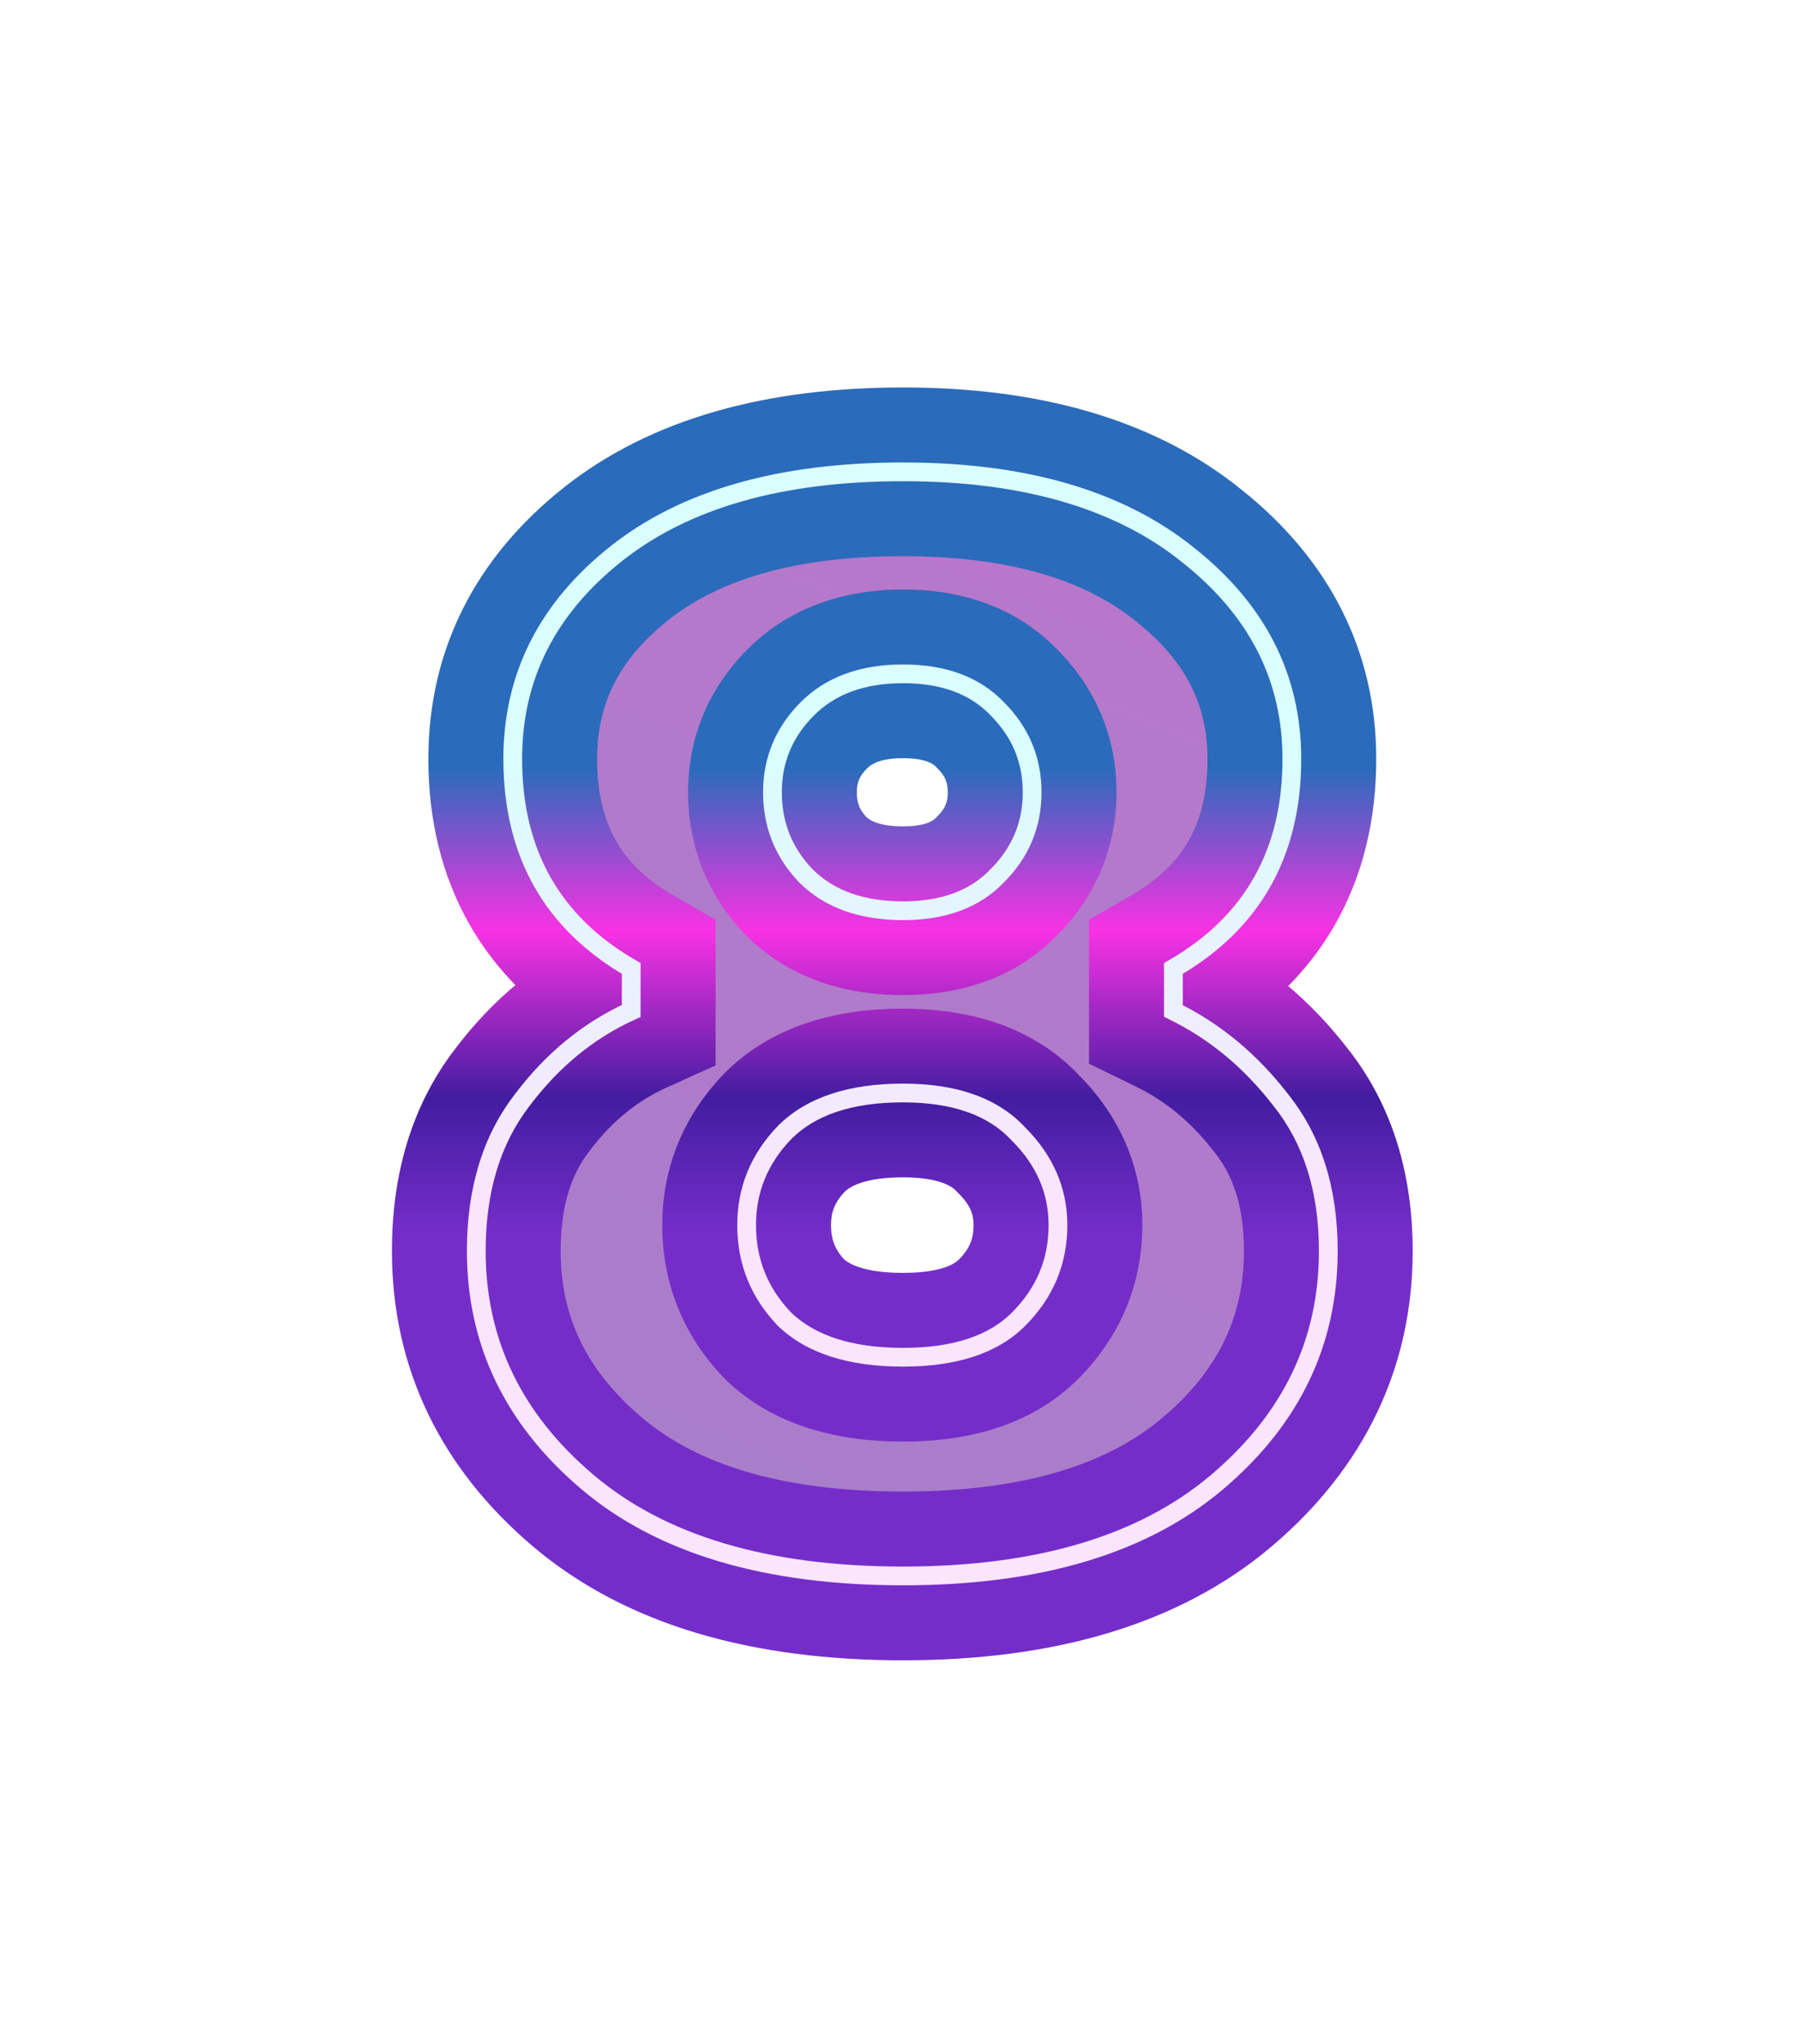 <?xml version="1.0" encoding="UTF-8"?> <svg xmlns="http://www.w3.org/2000/svg" width="96" height="109" viewBox="0 0 96 109" fill="none"> <path d="M65.581 53.653V55.921C67.795 57.001 69.712 58.594 71.332 60.7C73.006 62.806 73.843 65.479 73.843 68.719C73.843 73.579 71.872 77.683 67.93 81.031C63.988 84.379 58.399 86.053 51.163 86.053C43.873 86.053 38.257 84.379 34.315 81.031C30.373 77.683 28.402 73.579 28.402 68.719C28.402 65.479 29.212 62.806 30.832 60.7C32.452 58.54 34.396 56.947 36.664 55.921V53.653C32.452 51.223 30.346 47.497 30.346 42.475C30.346 38.101 32.182 34.456 35.854 31.54C39.526 28.624 44.629 27.166 51.163 27.166C57.643 27.166 62.719 28.651 66.391 31.621C70.063 34.537 71.899 38.155 71.899 42.475C71.899 47.497 69.793 51.223 65.581 53.653ZM56.185 39.802C54.997 38.56 53.323 37.939 51.163 37.939C49.003 37.939 47.302 38.56 46.06 39.802C44.818 41.044 44.197 42.529 44.197 44.257C44.197 45.985 44.791 47.47 45.979 48.712C47.221 49.954 48.949 50.575 51.163 50.575C53.323 50.575 54.997 49.954 56.185 48.712C57.427 47.47 58.048 45.985 58.048 44.257C58.048 42.529 57.427 41.044 56.185 39.802ZM51.163 74.389C53.917 74.389 55.969 73.714 57.319 72.364C58.723 70.96 59.425 69.286 59.425 67.342C59.425 65.506 58.723 63.886 57.319 62.482C55.969 61.024 53.917 60.295 51.163 60.295C48.355 60.295 46.249 60.997 44.845 62.401C43.495 63.805 42.82 65.452 42.82 67.342C42.82 69.286 43.495 70.96 44.845 72.364C46.249 73.714 48.355 74.389 51.163 74.389Z" fill="url(#paint0_linear)" fill-opacity="0.6"></path> <g filter="url(#filter0_f)"> <path d="M62.581 51.653L60.332 47.755L58.081 49.054V51.653H62.581ZM62.581 53.921H58.081V56.733L60.608 57.965L62.581 53.921ZM68.332 58.7L64.765 61.444L64.787 61.472L64.809 61.5L68.332 58.7ZM64.93 79.031L67.843 82.461L67.843 82.461L64.93 79.031ZM31.315 79.031L28.402 82.461L28.402 82.461L31.315 79.031ZM27.832 58.7L31.399 61.444L31.416 61.422L31.432 61.4L27.832 58.7ZM33.664 53.921L35.519 58.021L38.164 56.824V53.921H33.664ZM33.664 51.653H38.164V49.054L35.913 47.755L33.664 51.653ZM63.391 29.621L60.561 33.12L60.577 33.133L60.593 33.145L63.391 29.621ZM53.185 37.802L49.933 40.913L49.968 40.949L50.003 40.984L53.185 37.802ZM42.979 46.712L39.727 49.822L39.762 49.859L39.797 49.894L42.979 46.712ZM53.185 46.712L50.003 43.53L49.968 43.565L49.933 43.602L53.185 46.712ZM54.319 70.364L57.501 73.546L57.501 73.546L54.319 70.364ZM54.319 60.482L51.017 63.539L51.076 63.603L51.137 63.664L54.319 60.482ZM41.845 60.401L38.663 57.219L38.632 57.25L38.601 57.282L41.845 60.401ZM41.845 70.364L38.601 73.483L38.662 73.547L38.726 73.608L41.845 70.364ZM58.081 51.653V53.921H67.081V51.653H58.081ZM60.608 57.965C62.149 58.717 63.535 59.844 64.765 61.444L71.899 55.956C69.889 53.344 67.441 51.285 64.554 49.877L60.608 57.965ZM64.809 61.5C65.728 62.657 66.343 64.281 66.343 66.719H75.343C75.343 62.677 74.284 58.955 71.855 55.9L64.809 61.5ZM66.343 66.719C66.343 70.165 65.026 73.046 62.017 75.601L67.843 82.461C72.718 78.32 75.343 72.993 75.343 66.719H66.343ZM62.017 75.601C59.161 78.027 54.754 79.553 48.163 79.553V88.553C56.044 88.553 62.815 86.731 67.843 82.461L62.017 75.601ZM48.163 79.553C41.508 79.553 37.079 78.022 34.228 75.601L28.402 82.461C33.435 86.736 40.238 88.553 48.163 88.553V79.553ZM34.228 75.601C31.219 73.046 29.902 70.165 29.902 66.719H20.902C20.902 72.993 23.527 78.32 28.402 82.461L34.228 75.601ZM29.902 66.719C29.902 64.248 30.507 62.603 31.399 61.444L24.265 55.956C21.917 59.009 20.902 62.71 20.902 66.719H29.902ZM31.432 61.4C32.637 59.794 33.999 58.709 35.519 58.021L31.809 49.821C28.793 51.185 26.267 53.286 24.232 56L31.432 61.4ZM38.164 53.921V51.653H29.164V53.921H38.164ZM35.913 47.755C33.149 46.161 31.846 43.954 31.846 40.475H22.846C22.846 47.04 25.755 52.285 31.415 55.551L35.913 47.755ZM31.846 40.475C31.846 37.584 32.966 35.197 35.653 33.064L30.055 26.016C25.398 29.715 22.846 34.618 22.846 40.475H31.846ZM35.653 33.064C38.267 30.988 42.252 29.666 48.163 29.666V20.666C41.006 20.666 34.785 22.26 30.055 26.016L35.653 33.064ZM48.163 29.666C53.993 29.666 57.943 31.002 60.561 33.12L66.221 26.122C61.495 22.3 55.293 20.666 48.163 20.666V29.666ZM60.593 33.145C63.295 35.291 64.399 37.657 64.399 40.475H73.399C73.399 34.653 70.831 29.783 66.189 26.097L60.593 33.145ZM64.399 40.475C64.399 43.954 63.096 46.161 60.332 47.755L64.83 55.551C70.49 52.285 73.399 47.04 73.399 40.475H64.399ZM56.437 34.691C54.193 32.346 51.216 31.439 48.163 31.439V40.439C49.43 40.439 49.801 40.774 49.933 40.913L56.437 34.691ZM48.163 31.439C45.101 31.439 42.15 32.348 39.878 34.62L46.242 40.984C46.454 40.772 46.905 40.439 48.163 40.439V31.439ZM39.878 34.62C37.808 36.69 36.697 39.314 36.697 42.257H45.697C45.697 41.744 45.828 41.398 46.242 40.984L39.878 34.62ZM36.697 42.257C36.697 45.137 37.733 47.738 39.727 49.822L46.231 43.602C45.849 43.202 45.697 42.833 45.697 42.257H36.697ZM39.797 49.894C42.089 52.186 45.083 53.075 48.163 53.075V44.075C46.815 44.075 46.353 43.722 46.161 43.53L39.797 49.894ZM48.163 53.075C51.216 53.075 54.193 52.168 56.437 49.822L49.933 43.602C49.801 43.74 49.43 44.075 48.163 44.075V53.075ZM56.367 49.894C58.437 47.824 59.548 45.2 59.548 42.257H50.548C50.548 42.77 50.417 43.116 50.003 43.53L56.367 49.894ZM59.548 42.257C59.548 39.314 58.437 36.69 56.367 34.62L50.003 40.984C50.417 41.398 50.548 41.744 50.548 42.257H59.548ZM48.163 76.889C51.581 76.889 54.995 76.052 57.501 73.546L51.137 67.182C50.944 67.376 50.254 67.889 48.163 67.889V76.889ZM57.501 73.546C59.729 71.318 60.925 68.508 60.925 65.342H51.925C51.925 66.064 51.717 66.602 51.137 67.182L57.501 73.546ZM60.925 65.342C60.925 62.209 59.673 59.472 57.501 57.3L51.137 63.664C51.773 64.3 51.925 64.803 51.925 65.342H60.925ZM57.621 57.425C55.131 54.736 51.672 53.795 48.163 53.795V62.795C50.162 62.795 50.807 63.312 51.017 63.539L57.621 57.425ZM48.163 53.795C44.661 53.795 41.209 54.673 38.663 57.219L45.027 63.583C45.289 63.321 46.049 62.795 48.163 62.795V53.795ZM38.601 57.282C36.473 59.496 35.32 62.25 35.32 65.342H44.32C44.32 64.654 44.517 64.114 45.089 63.52L38.601 57.282ZM35.32 65.342C35.32 68.451 36.447 71.243 38.601 73.483L45.089 67.245C44.543 66.677 44.32 66.121 44.32 65.342H35.32ZM38.726 73.608C41.276 76.06 44.705 76.889 48.163 76.889V67.889C46.005 67.889 45.221 67.368 44.964 67.12L38.726 73.608Z" fill="url(#paint1_linear)"></path> </g> <path d="M62.581 51.653L62.331 51.22L62.081 51.364V51.653H62.581ZM62.581 53.921H62.081V54.233L62.362 54.37L62.581 53.921ZM68.332 58.7L67.936 59.005L67.941 59.011L68.332 58.7ZM64.93 79.031L65.254 79.412L65.254 79.412L64.93 79.031ZM31.315 79.031L30.991 79.412L30.991 79.412L31.315 79.031ZM27.832 58.7L28.228 59.005L28.232 59L27.832 58.7ZM33.664 53.921L33.87 54.377L34.164 54.244V53.921H33.664ZM33.664 51.653H34.164V51.364L33.914 51.22L33.664 51.653ZM63.391 29.621L63.077 30.01L63.08 30.013L63.391 29.621ZM53.185 37.802L52.824 38.148L52.831 38.156L53.185 37.802ZM42.979 46.712L42.618 47.058L42.625 47.066L42.979 46.712ZM53.185 46.712L52.831 46.358L52.824 46.366L53.185 46.712ZM54.319 70.364L54.673 70.718L54.673 70.718L54.319 70.364ZM54.319 60.482L53.952 60.822L53.959 60.829L53.965 60.836L54.319 60.482ZM41.845 60.401L41.491 60.047L41.485 60.054L41.845 60.401ZM41.845 70.364L41.485 70.711L41.491 70.718L41.498 70.724L41.845 70.364ZM62.081 51.653V53.921H63.081V51.653H62.081ZM62.362 54.37C64.501 55.414 66.359 56.955 67.936 59.005L68.728 58.395C67.065 56.233 65.089 54.588 62.8 53.472L62.362 54.37ZM67.941 59.011C69.531 61.012 70.343 63.568 70.343 66.719H71.343C71.343 63.39 70.481 60.6 68.723 58.389L67.941 59.011ZM70.343 66.719C70.343 71.422 68.445 75.39 64.606 78.65L65.254 79.412C69.299 75.976 71.343 71.736 71.343 66.719H70.343ZM64.606 78.65C60.785 81.895 55.327 83.553 48.163 83.553V84.553C55.471 84.553 61.191 82.863 65.254 79.412L64.606 78.65ZM48.163 83.553C40.944 83.553 35.459 81.895 31.639 78.65L30.991 79.412C35.055 82.863 40.802 84.553 48.163 84.553V83.553ZM31.639 78.65C27.8 75.39 25.902 71.422 25.902 66.719H24.902C24.902 71.736 26.946 75.976 30.991 79.412L31.639 78.65ZM25.902 66.719C25.902 63.564 26.689 61.006 28.228 59.005L27.436 58.395C25.735 60.606 24.902 63.394 24.902 66.719H25.902ZM28.232 59C29.806 56.901 31.685 55.365 33.87 54.377L33.458 53.465C31.107 54.529 29.098 56.178 27.432 58.4L28.232 59ZM34.164 53.921V51.653H33.164V53.921H34.164ZM33.914 51.22C29.863 48.883 27.846 45.325 27.846 40.475H26.846C26.846 45.669 29.041 49.563 33.414 52.086L33.914 51.22ZM27.846 40.475C27.846 36.266 29.602 32.761 33.165 29.932L32.543 29.148C28.762 32.151 26.846 35.936 26.846 40.475H27.846ZM33.165 29.932C36.719 27.109 41.698 25.666 48.163 25.666V24.666C41.56 24.666 36.333 26.139 32.543 29.148L33.165 29.932ZM48.163 25.666C54.571 25.666 59.522 27.134 63.077 30.01L63.705 29.232C59.916 26.168 54.715 24.666 48.163 24.666V25.666ZM63.08 30.013C66.644 32.843 68.399 36.322 68.399 40.475H69.399C69.399 35.988 67.482 32.231 63.702 29.229L63.08 30.013ZM68.399 40.475C68.399 45.325 66.382 48.883 62.331 51.22L62.831 52.086C67.204 49.563 69.399 45.669 69.399 40.475H68.399ZM53.546 37.456C52.241 36.092 50.422 35.439 48.163 35.439V36.439C50.224 36.439 51.753 37.028 52.824 38.148L53.546 37.456ZM48.163 35.439C45.903 35.439 44.063 36.092 42.706 37.448L43.414 38.156C44.541 37.028 46.103 36.439 48.163 36.439V35.439ZM42.706 37.448C41.372 38.782 40.697 40.394 40.697 42.257H41.697C41.697 40.664 42.264 39.306 43.414 38.156L42.706 37.448ZM40.697 42.257C40.697 44.113 41.34 45.722 42.618 47.058L43.34 46.366C42.242 45.218 41.697 43.857 41.697 42.257H40.697ZM42.625 47.066C43.984 48.424 45.853 49.075 48.163 49.075V48.075C46.045 48.075 44.458 47.484 43.333 46.358L42.625 47.066ZM48.163 49.075C50.422 49.075 52.241 48.422 53.546 47.058L52.824 46.366C51.753 47.486 50.224 48.075 48.163 48.075V49.075ZM53.539 47.066C54.873 45.731 55.548 44.12 55.548 42.257H54.548C54.548 43.85 53.981 45.209 52.831 46.358L53.539 47.066ZM55.548 42.257C55.548 40.394 54.873 38.782 53.539 37.448L52.831 38.156C53.981 39.306 54.548 40.664 54.548 42.257H55.548ZM48.163 72.889C50.991 72.889 53.194 72.196 54.673 70.718L53.965 70.01C52.744 71.232 50.843 71.889 48.163 71.889V72.889ZM54.673 70.718C56.168 69.222 56.925 67.422 56.925 65.342H55.925C55.925 67.15 55.278 68.698 53.965 70.01L54.673 70.718ZM56.925 65.342C56.925 63.362 56.162 61.618 54.673 60.128L53.965 60.836C55.284 62.154 55.925 63.65 55.925 65.342H56.925ZM54.686 60.142C53.209 58.547 51.001 57.795 48.163 57.795V58.795C50.833 58.795 52.729 59.501 53.952 60.822L54.686 60.142ZM48.163 57.795C45.278 57.795 43.022 58.517 41.491 60.047L42.199 60.755C43.476 59.477 45.432 58.795 48.163 58.795V57.795ZM41.485 60.054C40.048 61.548 39.32 63.319 39.32 65.342H40.32C40.32 63.586 40.942 62.062 42.205 60.748L41.485 60.054ZM39.32 65.342C39.32 67.415 40.045 69.214 41.485 70.711L42.205 70.017C40.945 68.706 40.32 67.156 40.32 65.342H39.32ZM41.498 70.724C43.03 72.197 45.283 72.889 48.163 72.889V71.889C45.427 71.889 43.468 71.231 42.192 70.004L41.498 70.724Z" fill="url(#paint2_linear)"></path> <defs> <filter id="filter0_f" x="0.902" y="0.666" width="94.441" height="107.887" filterUnits="userSpaceOnUse" color-interpolation-filters="sRGB"> <feFlood flood-opacity="0" result="BackgroundImageFix"></feFlood> <feBlend mode="normal" in="SourceGraphic" in2="BackgroundImageFix" result="shape"></feBlend> <feGaussianBlur stdDeviation="10" result="effect1_foregroundBlur"></feGaussianBlur> </filter> <linearGradient id="paint0_linear" x1="72" y1="13.5" x2="25" y2="127.5" gradientUnits="userSpaceOnUse"> <stop stop-color="#921AAA"></stop> <stop offset="1" stop-color="#5530A3"></stop> </linearGradient> <linearGradient id="paint1_linear" x1="48.5" y1="41" x2="48.5" y2="65.787" gradientUnits="userSpaceOnUse"> <stop stop-color="#2B6BBB"></stop> <stop offset="0.349" stop-color="#F832E4"></stop> <stop offset="0.708" stop-color="#421DA0"></stop> <stop offset="1" stop-color="#752DCA"></stop> </linearGradient> <linearGradient id="paint2_linear" x1="48.5" y1="41" x2="48.5" y2="63.441" gradientUnits="userSpaceOnUse"> <stop stop-color="#DAFDFE"></stop> <stop offset="1" stop-color="#FAE5FD"></stop> </linearGradient> </defs> </svg> 